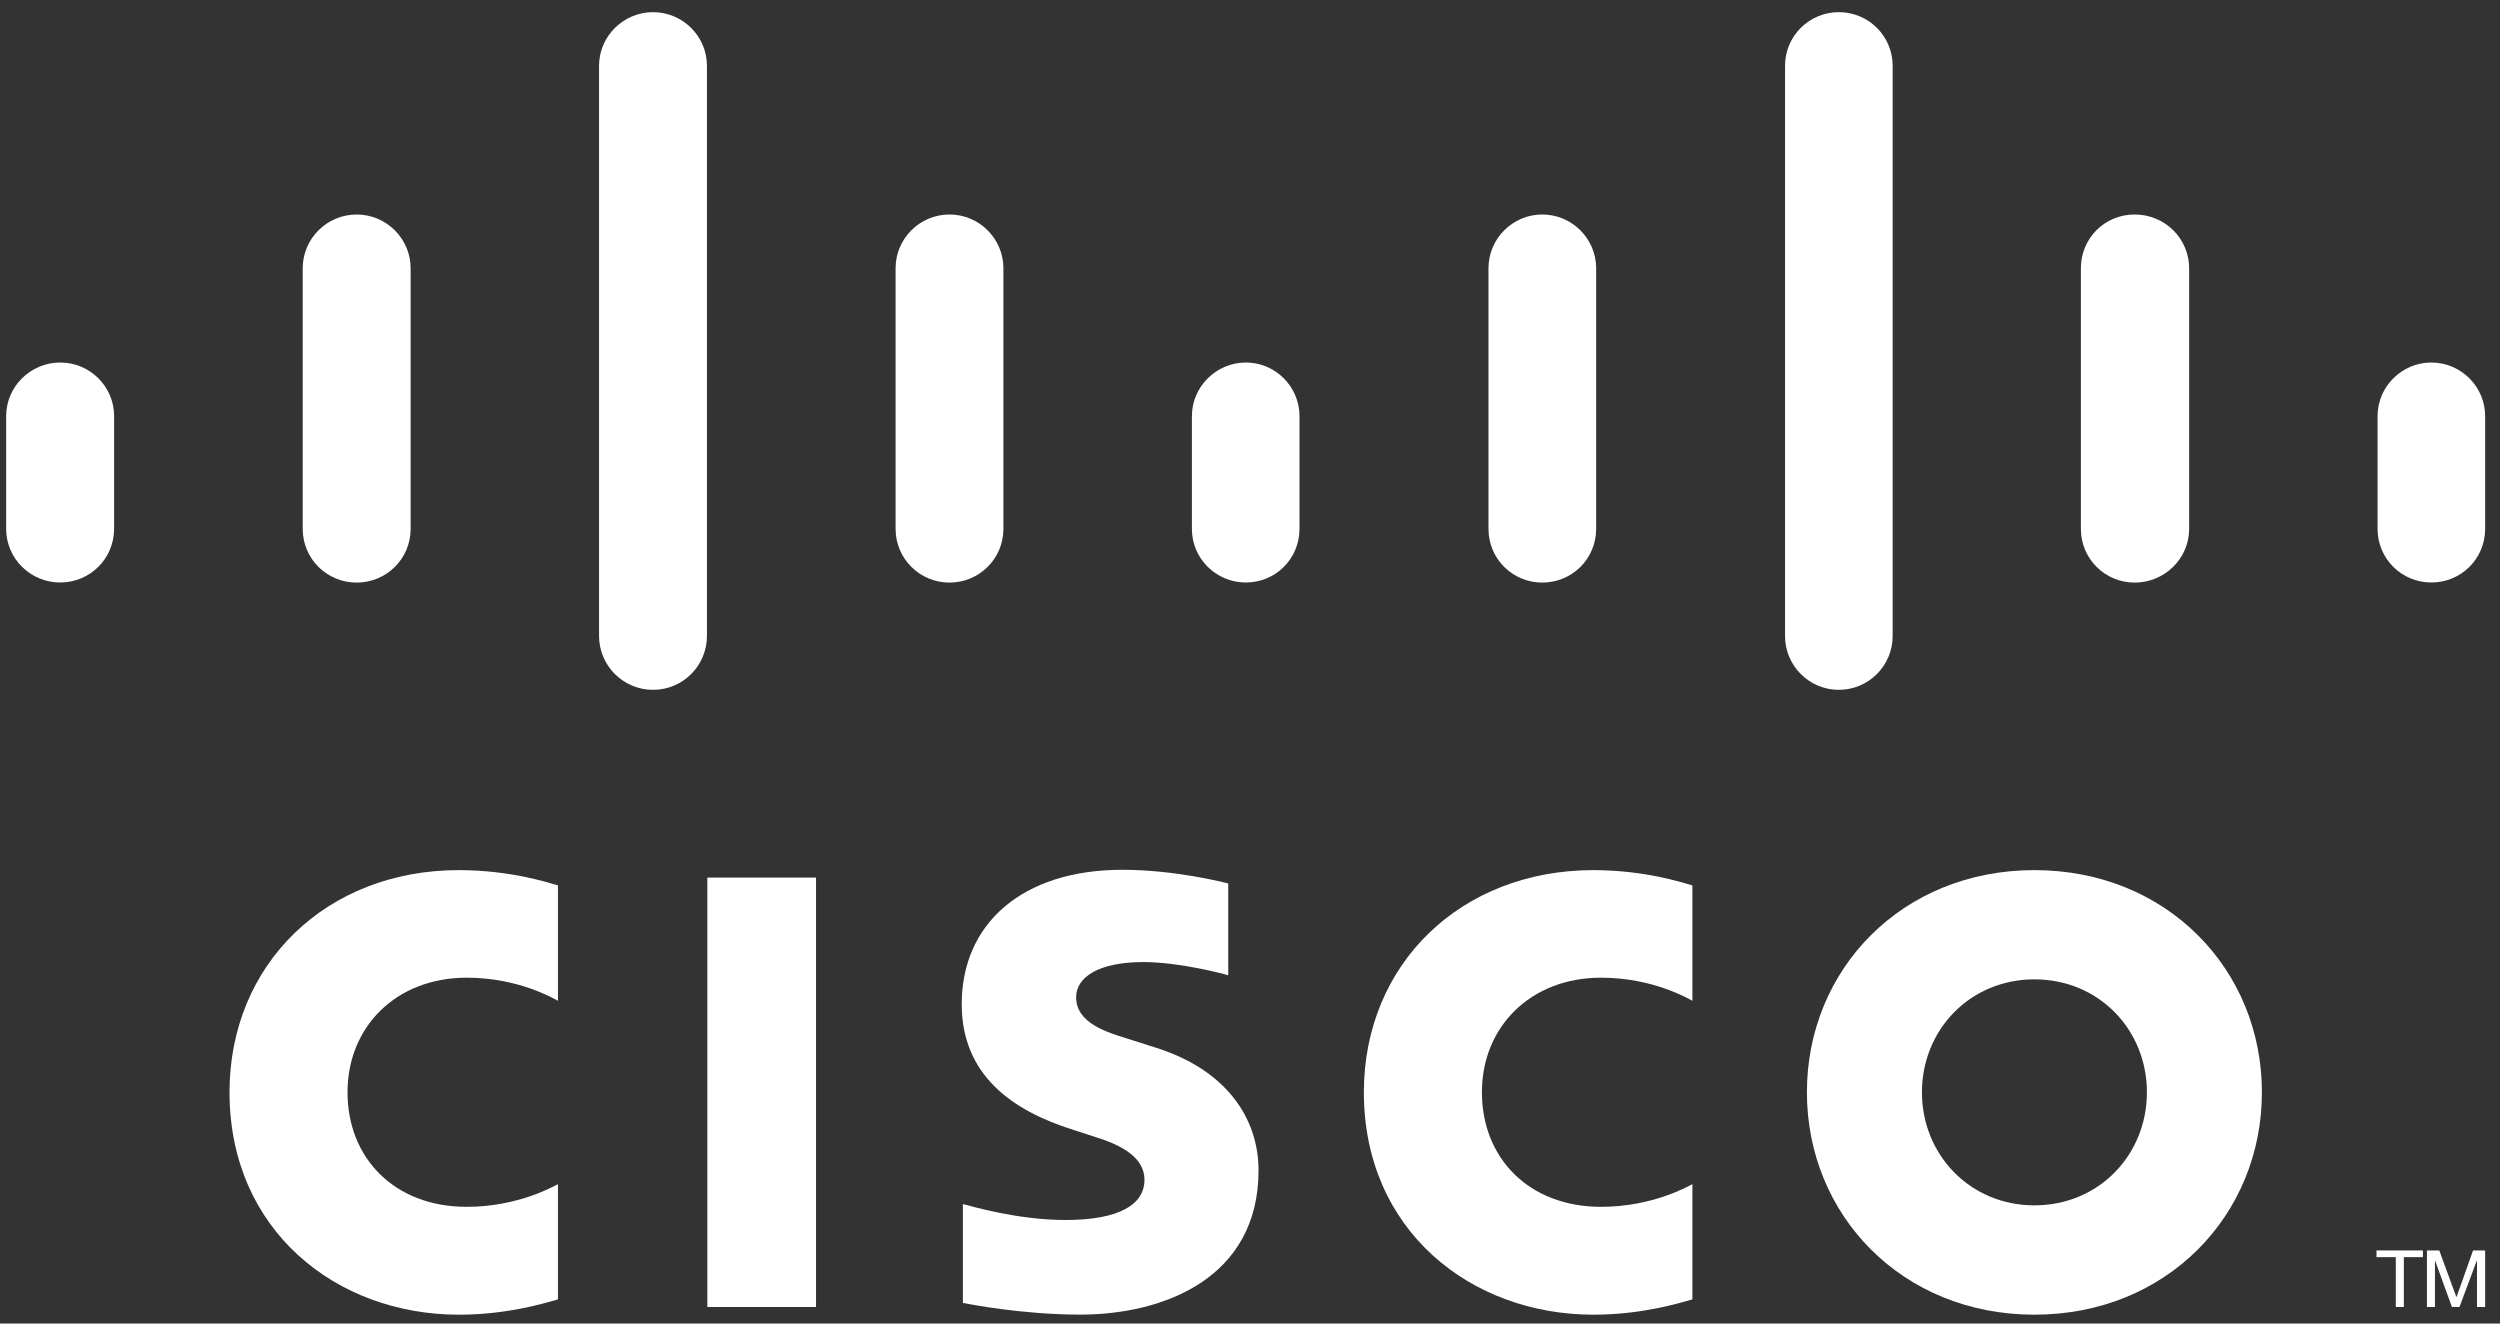 <svg width="119" height="63" viewBox="0 0 119 63" fill="none" xmlns="http://www.w3.org/2000/svg">
<rect x="0" y="0" width="119" height="63" fill="#333333" stroke="none"/>
<g clip-path="url(#clip0_1093_10011)">
<path d="M38.843 41.773H33.67V62.213H38.843V41.773Z" fill="white"/>
<path d="M80.558 47.636C80.35 47.532 78.678 46.538 76.211 46.538C72.862 46.538 70.539 48.87 70.539 51.992C70.539 55.113 72.763 57.445 76.211 57.445C78.638 57.445 80.334 56.483 80.558 56.365V61.851C79.907 62.035 78.14 62.579 75.844 62.579C70.024 62.579 64.92 58.58 64.92 51.992C64.92 45.887 69.542 41.418 75.844 41.418C78.273 41.418 80.071 42.004 80.558 42.146V47.636Z" fill="white"/>
<path d="M26.559 47.636C26.346 47.532 24.685 46.538 22.216 46.538C18.86 46.538 16.542 48.87 16.542 51.992C16.542 55.113 18.762 57.445 22.216 57.445C24.641 57.445 26.33 56.483 26.559 56.365V61.851C25.908 62.035 24.149 62.579 21.835 62.579C16.027 62.579 10.925 58.58 10.925 51.992C10.925 45.887 15.543 41.418 21.835 41.418C24.272 41.418 26.071 42.004 26.559 42.146V47.636Z" fill="white"/>
<path d="M107.667 51.992C107.667 57.838 103.142 62.579 96.838 62.579C90.534 62.579 86.009 57.838 86.009 51.992C86.009 46.145 90.531 41.418 96.838 41.418C103.146 41.418 107.667 46.152 107.667 51.992ZM96.838 46.617C93.766 46.617 91.484 49.027 91.484 51.992C91.484 54.956 93.766 57.375 96.838 57.375C99.911 57.375 102.193 54.968 102.193 51.992C102.193 49.015 99.907 46.617 96.838 46.617Z" fill="white"/>
<path d="M58.466 46.422C58.392 46.397 56.205 45.794 54.422 45.794C52.343 45.794 51.223 46.488 51.223 47.474C51.223 48.712 52.744 49.147 53.591 49.416L55.019 49.87C58.376 50.929 59.906 53.227 59.906 55.712C59.906 60.851 55.374 62.576 51.415 62.576C48.667 62.576 46.091 62.071 45.833 62.02V57.313C46.288 57.428 48.457 58.072 50.718 58.072C53.297 58.072 54.477 57.324 54.477 56.158C54.477 55.127 53.452 54.532 52.174 54.133C51.855 54.025 51.385 53.877 51.062 53.772C48.189 52.868 45.778 51.179 45.778 47.796C45.778 43.974 48.651 41.402 53.424 41.402C55.942 41.402 58.309 42.013 58.464 42.055V46.42L58.466 46.422Z" fill="white"/>
<path d="M5.433 19.808C5.433 18.403 4.284 17.256 2.868 17.256C1.453 17.256 0.293 18.403 0.293 19.808V25.172C0.293 26.594 1.455 27.727 2.867 27.727C4.278 27.727 5.431 26.596 5.431 25.172V19.808H5.433Z" fill="white"/>
<path d="M19.546 12.766C19.546 11.364 18.392 10.21 16.977 10.21C15.561 10.21 14.409 11.362 14.409 12.766V25.174C14.409 26.596 15.558 27.731 16.977 27.731C18.395 27.731 19.546 26.598 19.546 25.174V12.766Z" fill="white"/>
<path d="M33.65 3.132C33.65 1.723 32.496 0.579 31.086 0.579C29.676 0.579 28.515 1.723 28.515 3.132V30.273C28.515 31.689 29.669 32.836 31.086 32.836C32.503 32.836 33.65 31.689 33.65 30.273V3.132Z" fill="white"/>
<path d="M47.762 12.766C47.762 11.364 46.613 10.21 45.196 10.21C43.779 10.21 42.63 11.362 42.63 12.766V25.174C42.63 26.596 43.784 27.731 45.196 27.731C46.608 27.731 47.762 26.598 47.762 25.174V12.766Z" fill="white"/>
<path d="M61.856 19.808C61.856 18.403 60.707 17.256 59.304 17.256C57.901 17.256 56.734 18.403 56.734 19.808V25.172C56.734 26.594 57.889 27.727 59.304 27.727C60.719 27.727 61.856 26.596 61.856 25.172V19.808Z" fill="white"/>
<path d="M75.977 12.766C75.977 11.364 74.826 10.21 73.412 10.21C71.999 10.21 70.852 11.362 70.852 12.766V25.174C70.852 26.596 71.995 27.731 73.412 27.731C74.829 27.731 75.977 26.598 75.977 25.174V12.766Z" fill="white"/>
<path d="M90.09 3.132C90.09 1.723 88.948 0.579 87.529 0.579C86.11 0.579 84.968 1.723 84.968 3.132V30.273C84.968 31.689 86.115 32.836 87.529 32.836C88.943 32.836 90.09 31.689 90.09 30.273V3.132Z" fill="white"/>
<path d="M104.203 12.766C104.203 11.364 103.056 10.21 101.611 10.21C100.165 10.21 99.05 11.362 99.05 12.766V25.174C99.05 26.596 100.195 27.731 101.611 27.731C103.026 27.731 104.203 26.598 104.203 25.174V12.766Z" fill="white"/>
<path d="M118.293 19.808C118.293 18.403 117.139 17.256 115.733 17.256C114.326 17.256 113.172 18.403 113.172 19.808V25.172C113.172 26.594 114.315 27.727 115.733 27.727C117.15 27.727 118.293 26.596 118.293 25.172V19.808Z" fill="white"/>
<path d="M115.33 59.521V59.84H114.423V62.213H114.04V59.84H113.121V59.521H115.33Z" fill="white"/>
<path d="M115.522 59.521H116.11L116.917 61.724H116.936L117.718 59.521H118.293V62.213H117.905V60.011H117.893L117.072 62.213H116.712L115.912 60.011H115.904V62.213H115.522V59.521Z" fill="white"/>
</g>
<defs>
<clipPath id="clip0_1093_10011">
<rect width="118" height="62" fill="white" transform="translate(0.293 0.579)"/>
</clipPath>
</defs>
</svg>
